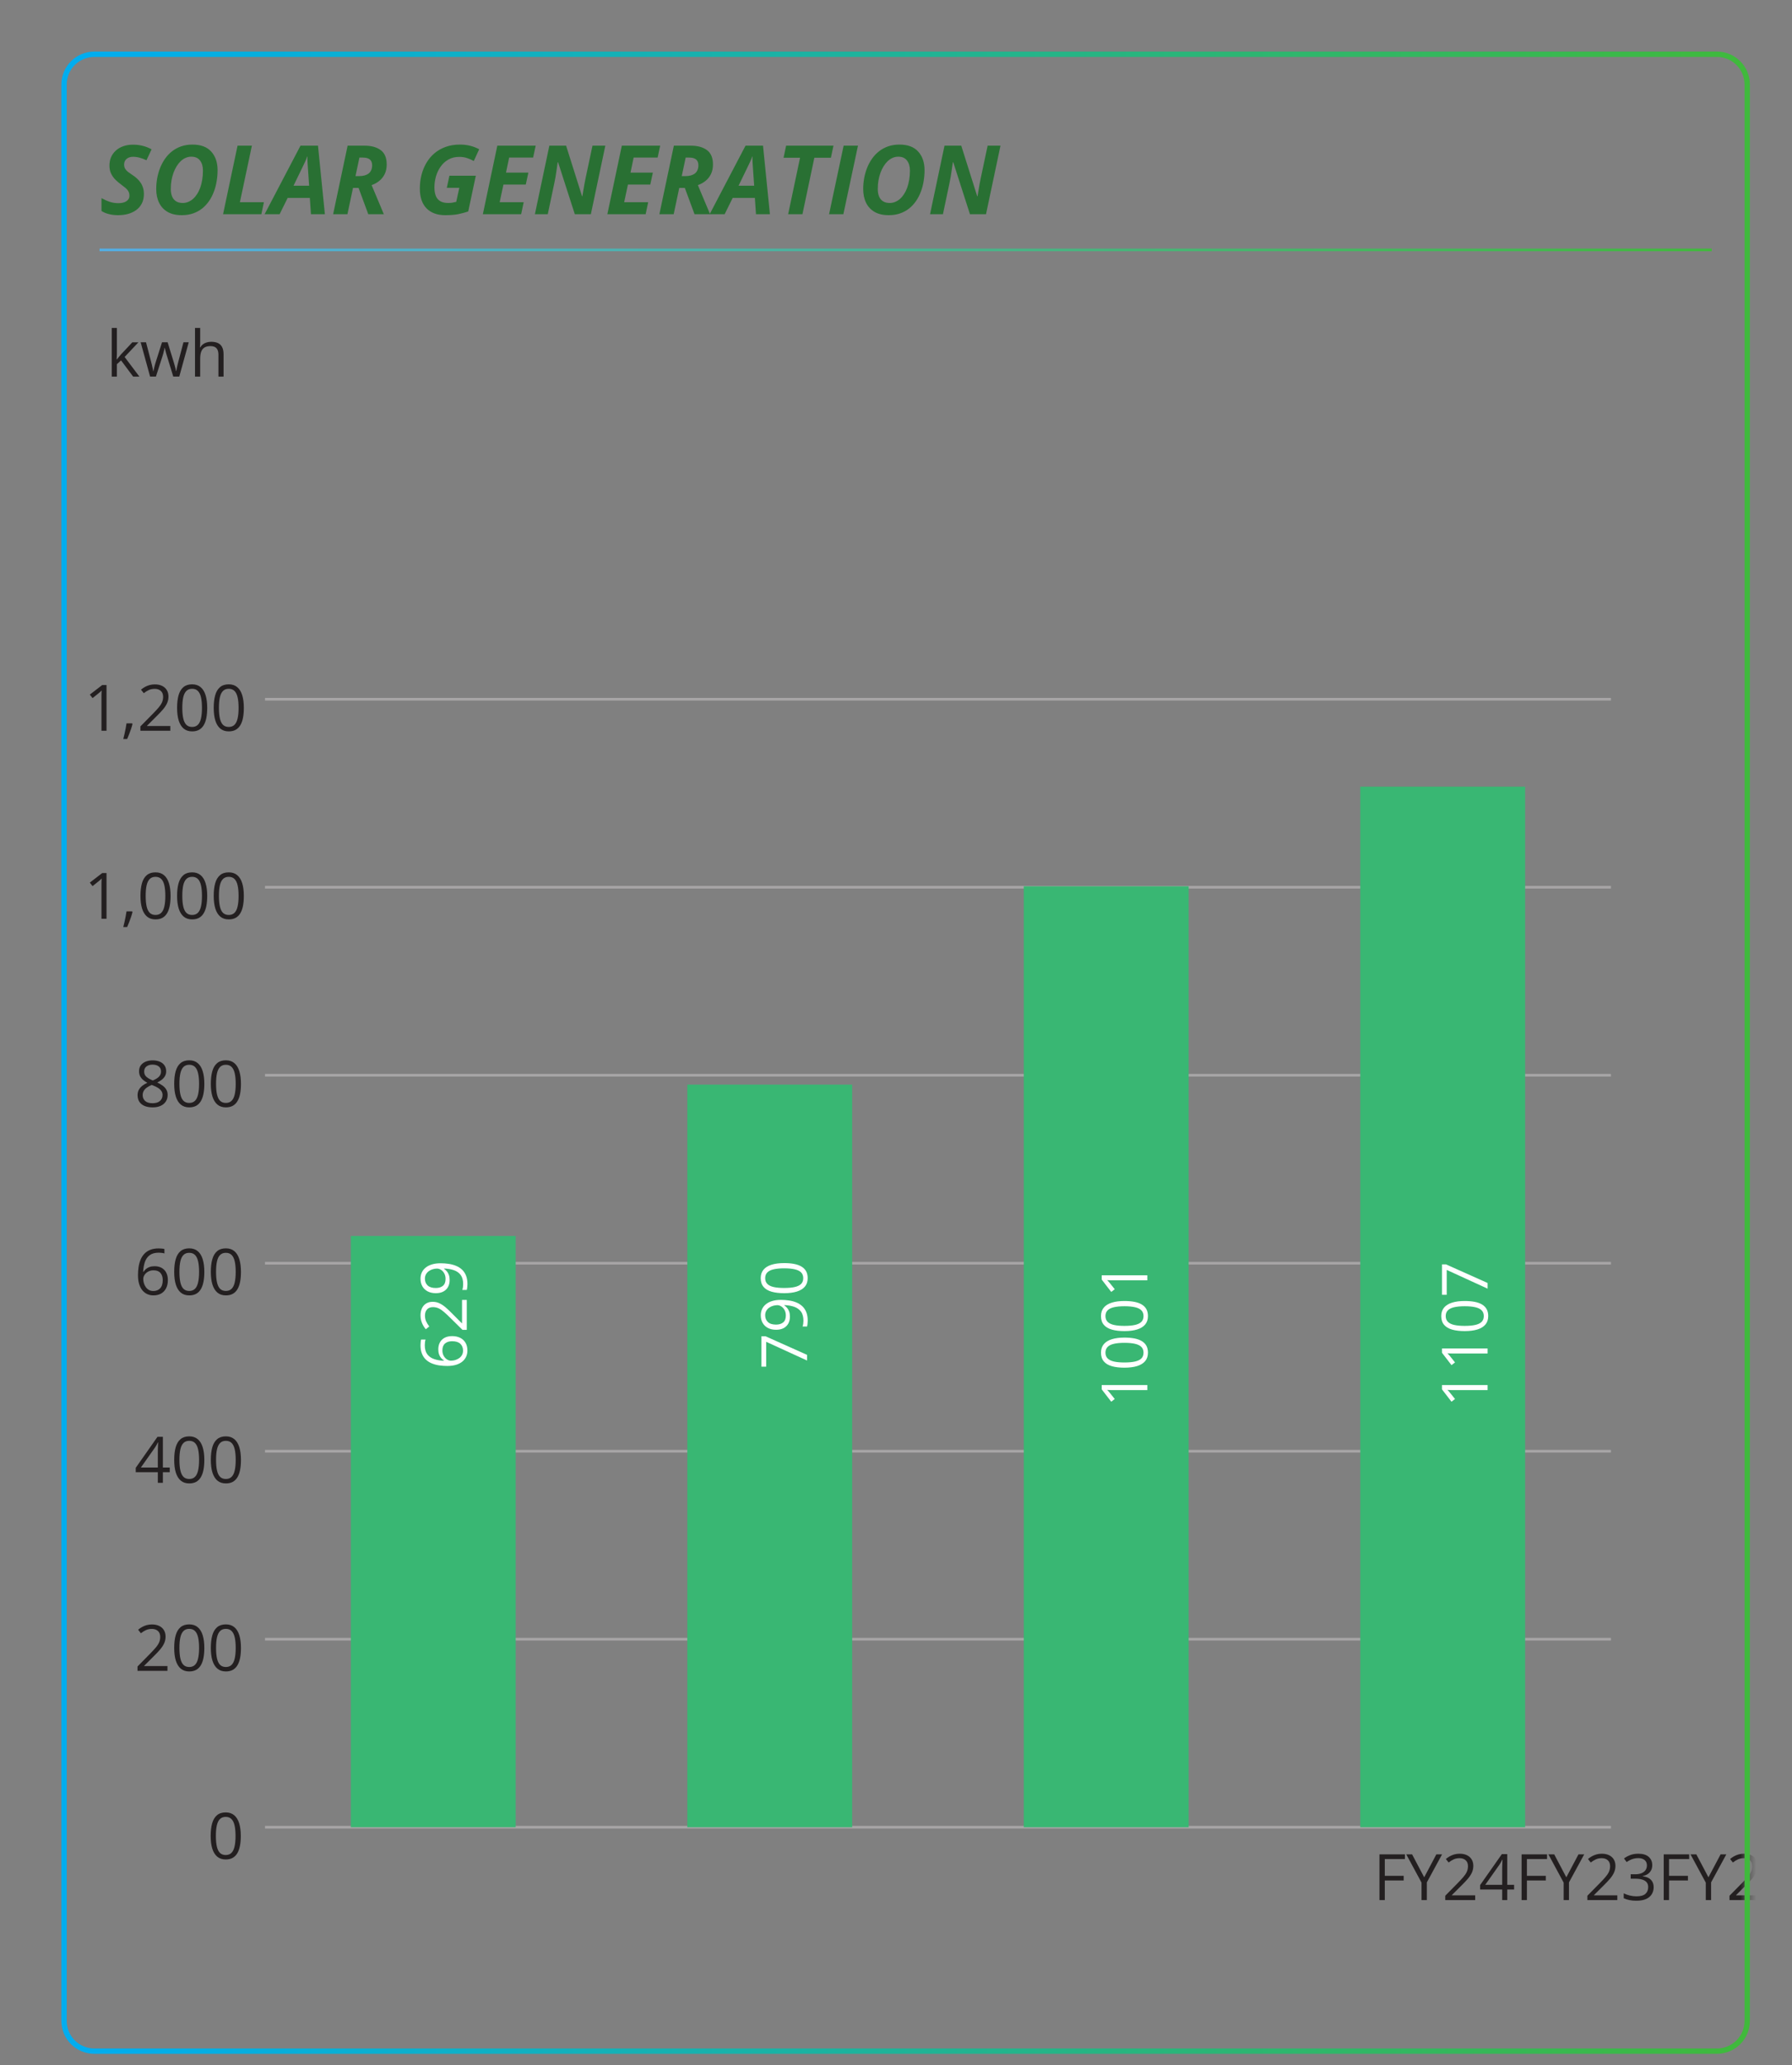 <svg width="224" height="258" viewBox="0 0 224 258" fill="none" xmlns="http://www.w3.org/2000/svg">
<rect x="0" y="0" width="224" height="258" fill="#808080" stroke="none"/>
<g clip-path="url(#clip0_7_789)">
<mask id="mask0_7_789" style="mask-type:luminance" maskUnits="userSpaceOnUse" x="8" y="6" width="211" height="251">
<path d="M11.785 6.779C9.699 6.779 8.007 8.471 8.007 10.558V252.448C8.007 254.535 9.699 256.227 11.785 256.227H214.62C216.708 256.227 218.4 254.535 218.4 252.448V10.558C218.4 8.471 216.708 6.779 214.62 6.779H11.785Z" fill="white"/>
</mask>
<g mask="url(#mask0_7_789)">
<path d="M14.77 26.88C14.34 26.88 13.946 26.833 13.586 26.739C13.231 26.645 12.93 26.517 12.684 26.352V24.747C13.039 24.946 13.387 25.102 13.727 25.216C14.071 25.325 14.422 25.38 14.782 25.38C14.981 25.38 15.164 25.362 15.332 25.327C15.504 25.288 15.653 25.23 15.778 25.151C15.903 25.073 16 24.976 16.071 24.858C16.141 24.741 16.176 24.605 16.176 24.448C16.176 24.226 16.131 24.04 16.041 23.892C15.955 23.739 15.834 23.599 15.678 23.47C15.526 23.341 15.348 23.202 15.145 23.054C14.907 22.882 14.674 22.686 14.448 22.468C14.225 22.249 14.041 21.995 13.897 21.706C13.752 21.413 13.68 21.071 13.68 20.681C13.68 20.298 13.748 19.948 13.885 19.632C14.026 19.315 14.225 19.04 14.483 18.806C14.741 18.571 15.049 18.392 15.409 18.267C15.772 18.138 16.176 18.073 16.622 18.073C17.063 18.073 17.471 18.122 17.846 18.22C18.225 18.314 18.592 18.458 18.948 18.653L18.309 20.019C18.004 19.874 17.713 19.767 17.436 19.696C17.163 19.622 16.891 19.585 16.622 19.585C16.461 19.585 16.313 19.608 16.176 19.655C16.043 19.698 15.926 19.763 15.825 19.849C15.727 19.931 15.651 20.03 15.596 20.148C15.541 20.265 15.514 20.398 15.514 20.546C15.514 20.749 15.555 20.923 15.637 21.067C15.723 21.212 15.844 21.347 16 21.472C16.16 21.593 16.352 21.727 16.575 21.876C16.891 22.083 17.153 22.306 17.36 22.544C17.571 22.778 17.727 23.034 17.828 23.311C17.934 23.589 17.987 23.895 17.987 24.231C17.987 24.681 17.903 25.071 17.735 25.403C17.567 25.735 17.334 26.011 17.038 26.23C16.744 26.448 16.403 26.612 16.012 26.722C15.625 26.827 15.211 26.88 14.77 26.88ZM22.709 26.88C22.014 26.88 21.43 26.745 20.957 26.476C20.489 26.206 20.133 25.827 19.891 25.339C19.649 24.847 19.528 24.273 19.528 23.616C19.528 23.171 19.567 22.726 19.645 22.28C19.727 21.835 19.848 21.405 20.008 20.991C20.172 20.577 20.377 20.192 20.623 19.837C20.873 19.481 21.166 19.171 21.502 18.905C21.838 18.64 22.219 18.433 22.645 18.284C23.071 18.136 23.543 18.061 24.063 18.061C25.102 18.061 25.883 18.355 26.407 18.94C26.934 19.523 27.198 20.298 27.198 21.267C27.198 21.731 27.159 22.192 27.08 22.649C27.006 23.106 26.889 23.544 26.729 23.962C26.573 24.38 26.372 24.767 26.125 25.122C25.883 25.474 25.596 25.782 25.264 26.048C24.932 26.31 24.553 26.515 24.127 26.663C23.705 26.808 23.233 26.88 22.709 26.88ZM22.838 25.356C23.073 25.356 23.297 25.314 23.512 25.227C23.727 25.142 23.928 25.019 24.116 24.858C24.303 24.694 24.473 24.495 24.625 24.261C24.782 24.023 24.914 23.755 25.024 23.458C25.133 23.157 25.217 22.827 25.276 22.468C25.338 22.108 25.369 21.724 25.369 21.314C25.369 20.786 25.247 20.364 25 20.048C24.758 19.731 24.397 19.573 23.916 19.573C23.67 19.573 23.434 19.622 23.207 19.72C22.985 19.817 22.778 19.956 22.586 20.136C22.399 20.315 22.229 20.528 22.076 20.774C21.924 21.02 21.793 21.294 21.684 21.595C21.575 21.895 21.491 22.216 21.432 22.556C21.377 22.895 21.35 23.249 21.35 23.616C21.35 23.995 21.409 24.315 21.526 24.577C21.643 24.835 21.813 25.03 22.035 25.163C22.258 25.292 22.526 25.356 22.838 25.356ZM27.883 26.763L29.694 18.196H31.487L29.987 25.263H32.987L32.67 26.763H27.883ZM33.075 26.763L37.563 18.196H39.748L40.61 26.763H38.87L38.729 24.724H35.957L34.95 26.763H33.075ZM36.69 23.2H38.641L38.489 20.991C38.473 20.757 38.457 20.52 38.442 20.282C38.426 20.044 38.422 19.8 38.43 19.55H38.401C38.327 19.765 38.241 19.98 38.143 20.194C38.045 20.409 37.936 20.638 37.815 20.88L36.69 23.2ZM41.641 26.763L43.452 18.196H45.555C46.414 18.196 47.092 18.382 47.588 18.753C48.088 19.12 48.338 19.718 48.338 20.546C48.338 20.999 48.256 21.395 48.092 21.735C47.928 22.075 47.703 22.36 47.418 22.591C47.137 22.821 46.815 22.999 46.452 23.124L47.981 26.763H46.035L44.823 23.476H44.125L43.428 26.763H41.641ZM44.436 21.999H44.893C45.147 21.999 45.373 21.972 45.573 21.917C45.776 21.858 45.948 21.774 46.088 21.665C46.229 21.552 46.334 21.411 46.405 21.243C46.479 21.071 46.516 20.872 46.516 20.645C46.516 20.325 46.422 20.085 46.235 19.925C46.047 19.765 45.756 19.685 45.362 19.685H44.928L44.436 21.999ZM55.651 26.88C54.655 26.88 53.877 26.597 53.319 26.03C52.76 25.46 52.481 24.632 52.481 23.546C52.481 22.964 52.549 22.401 52.686 21.858C52.823 21.315 53.026 20.815 53.295 20.358C53.565 19.898 53.901 19.495 54.303 19.151C54.709 18.808 55.178 18.54 55.709 18.349C56.241 18.157 56.836 18.061 57.496 18.061C57.938 18.061 58.352 18.108 58.739 18.202C59.125 18.296 59.512 18.442 59.899 18.642L59.225 20.112C58.94 19.956 58.651 19.831 58.358 19.737C58.069 19.644 57.754 19.597 57.414 19.597C56.887 19.597 56.428 19.71 56.038 19.936C55.651 20.159 55.328 20.456 55.071 20.827C54.813 21.194 54.62 21.602 54.491 22.052C54.366 22.501 54.303 22.952 54.303 23.405C54.303 23.827 54.362 24.185 54.479 24.477C54.596 24.767 54.782 24.985 55.035 25.134C55.293 25.282 55.625 25.356 56.032 25.356C56.231 25.356 56.405 25.343 56.553 25.315C56.702 25.288 56.86 25.255 57.028 25.216L57.414 23.464H55.85L56.178 21.952H59.477L58.528 26.417C58.137 26.55 57.723 26.661 57.285 26.751C56.848 26.837 56.303 26.88 55.651 26.88ZM60.356 26.763L62.166 18.196H66.959L66.643 19.685H63.643L63.25 21.565H66.045L65.723 23.054H62.928L62.459 25.263H65.459L65.143 26.763H60.356ZM66.86 26.763L68.67 18.196H70.762L72.754 24.507H72.801C72.829 24.339 72.864 24.122 72.907 23.856C72.95 23.587 72.996 23.31 73.047 23.024C73.102 22.735 73.153 22.477 73.2 22.251L74.061 18.196H75.666L73.856 26.763H71.852L69.766 20.282H69.707C69.704 20.329 69.688 20.442 69.66 20.622C69.637 20.802 69.606 21.019 69.567 21.273C69.532 21.523 69.493 21.778 69.45 22.04C69.407 22.298 69.364 22.528 69.321 22.731L68.471 26.763H66.86ZM75.918 26.763L77.729 18.196H82.522L82.205 19.685H79.205L78.813 21.565H81.608L81.285 23.054H78.491L78.022 25.263H81.022L80.705 26.763H75.918ZM82.422 26.763L84.233 18.196H86.336C87.196 18.196 87.873 18.382 88.37 18.753C88.87 19.12 89.12 19.718 89.12 20.546C89.12 20.999 89.037 21.395 88.873 21.735C88.709 22.075 88.485 22.36 88.2 22.591C87.918 22.821 87.596 22.999 87.233 23.124L88.762 26.763H86.817L85.604 23.476H84.907L84.209 26.763H82.422ZM85.217 21.999H85.674C85.928 21.999 86.155 21.972 86.354 21.917C86.557 21.858 86.729 21.774 86.87 21.665C87.01 21.552 87.116 21.411 87.186 21.243C87.26 21.071 87.297 20.872 87.297 20.645C87.297 20.325 87.204 20.085 87.016 19.925C86.829 19.765 86.537 19.685 86.143 19.685H85.709L85.217 21.999ZM88.704 26.763L93.192 18.196H95.377L96.239 26.763H94.498L94.358 24.724H91.586L90.579 26.763H88.704ZM92.319 23.2H94.27L94.118 20.991C94.102 20.757 94.086 20.52 94.071 20.282C94.055 20.044 94.051 19.8 94.059 19.55H94.03C93.955 19.765 93.87 19.98 93.772 20.194C93.674 20.409 93.565 20.638 93.444 20.88L92.319 23.2ZM98.518 26.763L100.006 19.708H97.944L98.266 18.196H104.184L103.862 19.708H101.793L100.305 26.763H98.518ZM103.633 26.763L105.455 18.196H107.248L105.42 26.763H103.633ZM111.08 26.88C110.385 26.88 109.801 26.745 109.328 26.476C108.86 26.206 108.504 25.827 108.262 25.339C108.02 24.847 107.899 24.273 107.899 23.616C107.899 23.171 107.938 22.726 108.016 22.28C108.098 21.835 108.219 21.405 108.379 20.991C108.543 20.577 108.748 20.192 108.994 19.837C109.244 19.481 109.537 19.171 109.873 18.905C110.209 18.64 110.59 18.433 111.016 18.284C111.442 18.136 111.914 18.061 112.434 18.061C113.473 18.061 114.254 18.355 114.778 18.94C115.305 19.523 115.569 20.298 115.569 21.267C115.569 21.731 115.53 22.192 115.452 22.649C115.377 23.106 115.26 23.544 115.1 23.962C114.944 24.38 114.743 24.767 114.496 25.122C114.254 25.474 113.967 25.782 113.635 26.048C113.303 26.31 112.924 26.515 112.498 26.663C112.077 26.808 111.604 26.88 111.08 26.88ZM111.209 25.356C111.444 25.356 111.668 25.314 111.883 25.227C112.098 25.142 112.299 25.019 112.487 24.858C112.674 24.694 112.844 24.495 112.996 24.261C113.153 24.023 113.286 23.755 113.395 23.458C113.504 23.157 113.588 22.827 113.647 22.468C113.709 22.108 113.741 21.724 113.741 21.314C113.741 20.786 113.618 20.364 113.371 20.048C113.129 19.731 112.768 19.573 112.287 19.573C112.041 19.573 111.805 19.622 111.578 19.72C111.356 19.817 111.149 19.956 110.957 20.136C110.77 20.315 110.6 20.528 110.448 20.774C110.295 21.02 110.164 21.294 110.055 21.595C109.946 21.895 109.862 22.216 109.803 22.556C109.748 22.895 109.721 23.249 109.721 23.616C109.721 23.995 109.78 24.315 109.897 24.577C110.014 24.835 110.184 25.03 110.407 25.163C110.629 25.292 110.897 25.356 111.209 25.356ZM116.254 26.763L118.065 18.196H120.157L122.149 24.507H122.196C122.223 24.339 122.258 24.122 122.301 23.856C122.344 23.587 122.391 23.31 122.442 23.024C122.496 22.735 122.547 22.477 122.594 22.251L123.455 18.196H125.061L123.25 26.763H121.246L119.161 20.282H119.102C119.098 20.329 119.082 20.442 119.055 20.622C119.032 20.802 119 21.019 118.961 21.273C118.926 21.523 118.887 21.778 118.844 22.04C118.801 22.298 118.758 22.528 118.715 22.731L117.866 26.763H116.254Z" fill="#297033"/>
<path d="M30.099 229.343C30.099 229.806 30.064 230.22 29.993 230.585C29.923 230.95 29.812 231.258 29.661 231.511C29.51 231.763 29.315 231.956 29.075 232.089C28.836 232.219 28.548 232.284 28.212 232.284C27.788 232.284 27.436 232.168 27.157 231.937C26.881 231.705 26.674 231.37 26.536 230.933C26.401 230.493 26.333 229.963 26.333 229.343C26.333 228.733 26.394 228.21 26.517 227.772C26.642 227.332 26.842 226.995 27.118 226.761C27.394 226.524 27.759 226.405 28.212 226.405C28.642 226.405 28.996 226.522 29.274 226.757C29.553 226.989 29.76 227.325 29.896 227.765C30.031 228.202 30.099 228.728 30.099 229.343ZM26.985 229.343C26.985 229.874 27.026 230.317 27.107 230.671C27.187 231.025 27.317 231.291 27.497 231.468C27.68 231.642 27.918 231.729 28.212 231.729C28.506 231.729 28.743 231.642 28.923 231.468C29.105 231.293 29.237 231.029 29.317 230.675C29.401 230.321 29.442 229.877 29.442 229.343C29.442 228.819 29.402 228.382 29.321 228.03C29.241 227.676 29.11 227.41 28.931 227.233C28.751 227.054 28.512 226.964 28.212 226.964C27.913 226.964 27.673 227.054 27.493 227.233C27.314 227.41 27.183 227.676 27.103 228.03C27.024 228.382 26.985 228.819 26.985 229.343Z" fill="#231F20"/>
<path d="M20.931 208.718H17.189V208.175L18.717 206.625C19 206.338 19.239 206.083 19.431 205.859C19.627 205.635 19.775 205.415 19.877 205.199C19.978 204.98 20.029 204.74 20.029 204.48C20.029 204.157 19.933 203.911 19.74 203.742C19.55 203.57 19.299 203.484 18.986 203.484C18.713 203.484 18.471 203.531 18.26 203.625C18.049 203.718 17.833 203.851 17.611 204.023L17.264 203.585C17.415 203.458 17.579 203.345 17.756 203.246C17.935 203.147 18.127 203.069 18.33 203.011C18.536 202.954 18.754 202.925 18.986 202.925C19.338 202.925 19.641 202.986 19.896 203.109C20.152 203.231 20.348 203.406 20.486 203.632C20.627 203.859 20.697 204.128 20.697 204.441C20.697 204.743 20.637 205.024 20.517 205.285C20.398 205.542 20.23 205.799 20.014 206.054C19.797 206.307 19.545 206.575 19.256 206.859L18.014 208.097V208.125H20.931V208.718ZM25.541 205.855C25.541 206.319 25.506 206.733 25.435 207.097C25.365 207.462 25.254 207.77 25.103 208.023C24.952 208.276 24.757 208.468 24.517 208.601C24.278 208.731 23.99 208.796 23.654 208.796C23.23 208.796 22.878 208.681 22.599 208.449C22.323 208.217 22.116 207.882 21.978 207.445C21.843 207.005 21.775 206.475 21.775 205.855C21.775 205.246 21.837 204.722 21.959 204.285C22.084 203.845 22.284 203.507 22.56 203.273C22.837 203.036 23.201 202.917 23.654 202.917C24.084 202.917 24.438 203.035 24.717 203.269C24.995 203.501 25.202 203.837 25.338 204.277C25.473 204.714 25.541 205.24 25.541 205.855ZM22.428 205.855C22.428 206.386 22.468 206.829 22.549 207.183C22.629 207.537 22.76 207.803 22.939 207.98C23.122 208.154 23.36 208.242 23.654 208.242C23.948 208.242 24.185 208.154 24.365 207.98C24.547 207.806 24.679 207.541 24.76 207.187C24.843 206.833 24.885 206.389 24.885 205.855C24.885 205.332 24.844 204.894 24.764 204.542C24.683 204.188 24.553 203.923 24.373 203.746C24.193 203.566 23.954 203.476 23.654 203.476C23.355 203.476 23.115 203.566 22.935 203.746C22.756 203.923 22.625 204.188 22.545 204.542C22.467 204.894 22.428 205.332 22.428 205.855ZM30.119 205.855C30.119 206.319 30.084 206.733 30.014 207.097C29.943 207.462 29.833 207.77 29.681 208.023C29.53 208.276 29.335 208.468 29.096 208.601C28.856 208.731 28.568 208.796 28.232 208.796C27.808 208.796 27.456 208.681 27.178 208.449C26.902 208.217 26.695 207.882 26.556 207.445C26.421 207.005 26.353 206.475 26.353 205.855C26.353 205.246 26.415 204.722 26.537 204.285C26.662 203.845 26.863 203.507 27.139 203.273C27.415 203.036 27.779 202.917 28.232 202.917C28.662 202.917 29.016 203.035 29.295 203.269C29.573 203.501 29.78 203.837 29.916 204.277C30.051 204.714 30.119 205.24 30.119 205.855ZM27.006 205.855C27.006 206.386 27.046 206.829 27.127 207.183C27.208 207.537 27.338 207.803 27.517 207.98C27.7 208.154 27.938 208.242 28.232 208.242C28.527 208.242 28.764 208.154 28.943 207.98C29.125 207.806 29.257 207.541 29.338 207.187C29.421 206.833 29.463 206.389 29.463 205.855C29.463 205.332 29.422 204.894 29.342 204.542C29.261 204.188 29.131 203.923 28.951 203.746C28.771 203.566 28.532 203.476 28.232 203.476C27.933 203.476 27.693 203.566 27.514 203.746C27.334 203.923 27.204 204.188 27.123 204.542C27.045 204.894 27.006 205.332 27.006 205.855Z" fill="#231F20"/>
<path d="M21.217 183.906H20.361V185.23H19.728V183.906H16.967V183.359L19.685 179.488H20.361V183.32H21.217V183.906ZM19.728 183.32V181.453C19.728 181.309 19.73 181.181 19.732 181.066C19.735 180.949 19.739 180.841 19.744 180.742C19.749 180.64 19.753 180.544 19.756 180.453C19.761 180.361 19.765 180.272 19.767 180.183H19.736C19.687 180.287 19.629 180.398 19.564 180.515C19.502 180.63 19.438 180.733 19.373 180.824L17.611 183.32H19.728ZM25.541 182.367C25.541 182.83 25.506 183.244 25.435 183.609C25.365 183.973 25.254 184.282 25.103 184.535C24.952 184.787 24.757 184.98 24.517 185.113C24.278 185.243 23.99 185.308 23.654 185.308C23.23 185.308 22.878 185.192 22.599 184.96C22.323 184.729 22.116 184.394 21.978 183.957C21.843 183.516 21.775 182.986 21.775 182.367C21.775 181.757 21.837 181.234 21.959 180.796C22.084 180.356 22.284 180.019 22.56 179.785C22.837 179.548 23.201 179.429 23.654 179.429C24.084 179.429 24.438 179.546 24.717 179.781C24.995 180.013 25.202 180.348 25.338 180.789C25.473 181.226 25.541 181.752 25.541 182.367ZM22.428 182.367C22.428 182.898 22.468 183.341 22.549 183.695C22.629 184.049 22.76 184.315 22.939 184.492C23.122 184.666 23.36 184.753 23.654 184.753C23.948 184.753 24.185 184.666 24.365 184.492C24.547 184.317 24.679 184.053 24.76 183.699C24.843 183.345 24.885 182.901 24.885 182.367C24.885 181.843 24.844 181.406 24.764 181.054C24.683 180.7 24.553 180.434 24.373 180.257C24.193 180.078 23.954 179.988 23.654 179.988C23.355 179.988 23.115 180.078 22.935 180.257C22.756 180.434 22.625 180.7 22.545 181.054C22.467 181.406 22.428 181.843 22.428 182.367ZM30.119 182.367C30.119 182.83 30.084 183.244 30.014 183.609C29.943 183.973 29.833 184.282 29.681 184.535C29.53 184.787 29.335 184.98 29.096 185.113C28.856 185.243 28.568 185.308 28.232 185.308C27.808 185.308 27.456 185.192 27.178 184.96C26.902 184.729 26.695 184.394 26.556 183.957C26.421 183.516 26.353 182.986 26.353 182.367C26.353 181.757 26.415 181.234 26.537 180.796C26.662 180.356 26.863 180.019 27.139 179.785C27.415 179.548 27.779 179.429 28.232 179.429C28.662 179.429 29.016 179.546 29.295 179.781C29.573 180.013 29.78 180.348 29.916 180.789C30.051 181.226 30.119 181.752 30.119 182.367ZM27.006 182.367C27.006 182.898 27.046 183.341 27.127 183.695C27.208 184.049 27.338 184.315 27.517 184.492C27.7 184.666 27.938 184.753 28.232 184.753C28.527 184.753 28.764 184.666 28.943 184.492C29.125 184.317 29.257 184.053 29.338 183.699C29.421 183.345 29.463 182.901 29.463 182.367C29.463 181.843 29.422 181.406 29.342 181.054C29.261 180.7 29.131 180.434 28.951 180.257C28.771 180.078 28.532 179.988 28.232 179.988C27.933 179.988 27.693 180.078 27.514 180.257C27.334 180.434 27.204 180.7 27.123 181.054C27.045 181.406 27.006 181.843 27.006 182.367Z" fill="#231F20"/>
<path d="M17.248 159.301C17.248 158.957 17.271 158.621 17.318 158.293C17.368 157.965 17.45 157.66 17.564 157.379C17.679 157.095 17.835 156.846 18.033 156.633C18.231 156.419 18.477 156.253 18.771 156.133C19.068 156.01 19.424 155.949 19.838 155.949C19.955 155.949 20.081 155.956 20.217 155.969C20.352 155.979 20.464 155.997 20.553 156.023V156.582C20.456 156.548 20.346 156.523 20.221 156.508C20.098 156.492 19.974 156.484 19.849 156.484C19.365 156.484 18.984 156.59 18.705 156.801C18.429 157.012 18.23 157.298 18.107 157.66C17.985 158.02 17.915 158.424 17.896 158.875H17.939C18.02 158.745 18.123 158.628 18.248 158.523C18.373 158.417 18.524 158.332 18.701 158.27C18.881 158.207 19.089 158.176 19.326 158.176C19.659 158.176 19.95 158.243 20.197 158.379C20.447 158.514 20.64 158.711 20.775 158.969C20.913 159.227 20.982 159.539 20.982 159.906C20.982 160.299 20.909 160.639 20.764 160.926C20.618 161.212 20.409 161.434 20.139 161.59C19.87 161.743 19.55 161.82 19.178 161.82C18.899 161.82 18.642 161.767 18.408 161.66C18.174 161.553 17.969 161.395 17.795 161.184C17.623 160.973 17.489 160.711 17.392 160.398C17.296 160.083 17.248 159.717 17.248 159.301ZM19.17 161.273C19.524 161.273 19.808 161.16 20.021 160.934C20.235 160.707 20.342 160.365 20.342 159.906C20.342 159.531 20.247 159.234 20.056 159.016C19.866 158.797 19.58 158.688 19.197 158.688C18.937 158.688 18.71 158.742 18.517 158.852C18.325 158.958 18.175 159.094 18.068 159.258C17.962 159.422 17.908 159.589 17.908 159.758C17.908 159.93 17.933 160.104 17.982 160.281C18.034 160.458 18.113 160.622 18.217 160.773C18.321 160.924 18.452 161.046 18.611 161.137C18.77 161.228 18.956 161.273 19.17 161.273ZM25.541 158.879C25.541 159.342 25.506 159.757 25.435 160.121C25.365 160.486 25.254 160.794 25.103 161.047C24.952 161.299 24.757 161.492 24.517 161.625C24.278 161.755 23.99 161.82 23.654 161.82C23.23 161.82 22.878 161.704 22.599 161.473C22.323 161.241 22.116 160.906 21.978 160.469C21.843 160.029 21.775 159.499 21.775 158.879C21.775 158.27 21.837 157.746 21.959 157.309C22.084 156.868 22.284 156.531 22.56 156.297C22.837 156.06 23.201 155.941 23.654 155.941C24.084 155.941 24.438 156.059 24.717 156.293C24.995 156.525 25.202 156.861 25.338 157.301C25.473 157.738 25.541 158.264 25.541 158.879ZM22.428 158.879C22.428 159.41 22.468 159.853 22.549 160.207C22.629 160.561 22.76 160.827 22.939 161.004C23.122 161.178 23.36 161.266 23.654 161.266C23.948 161.266 24.185 161.178 24.365 161.004C24.547 160.829 24.679 160.565 24.76 160.211C24.843 159.857 24.885 159.413 24.885 158.879C24.885 158.355 24.844 157.918 24.764 157.566C24.683 157.212 24.553 156.947 24.373 156.77C24.193 156.59 23.954 156.5 23.654 156.5C23.355 156.5 23.115 156.59 22.935 156.77C22.756 156.947 22.625 157.212 22.545 157.566C22.467 157.918 22.428 158.355 22.428 158.879ZM30.119 158.879C30.119 159.342 30.084 159.757 30.014 160.121C29.943 160.486 29.833 160.794 29.681 161.047C29.53 161.299 29.335 161.492 29.096 161.625C28.856 161.755 28.568 161.82 28.232 161.82C27.808 161.82 27.456 161.704 27.178 161.473C26.902 161.241 26.695 160.906 26.556 160.469C26.421 160.029 26.353 159.499 26.353 158.879C26.353 158.27 26.415 157.746 26.537 157.309C26.662 156.868 26.863 156.531 27.139 156.297C27.415 156.06 27.779 155.941 28.232 155.941C28.662 155.941 29.016 156.059 29.295 156.293C29.573 156.525 29.78 156.861 29.916 157.301C30.051 157.738 30.119 158.264 30.119 158.879ZM27.006 158.879C27.006 159.41 27.046 159.853 27.127 160.207C27.208 160.561 27.338 160.827 27.517 161.004C27.7 161.178 27.938 161.266 28.232 161.266C28.527 161.266 28.764 161.178 28.943 161.004C29.125 160.829 29.257 160.565 29.338 160.211C29.421 159.857 29.463 159.413 29.463 158.879C29.463 158.355 29.422 157.918 29.342 157.566C29.261 157.212 29.131 156.947 28.951 156.77C28.771 156.59 28.532 156.5 28.232 156.5C27.933 156.5 27.693 156.59 27.514 156.77C27.334 156.947 27.204 157.212 27.123 157.566C27.045 157.918 27.006 158.355 27.006 158.879Z" fill="#231F20"/>
<path d="M19.076 132.461C19.407 132.461 19.7 132.513 19.955 132.617C20.21 132.721 20.409 132.875 20.553 133.078C20.698 133.279 20.771 133.526 20.771 133.82C20.771 134.052 20.721 134.255 20.619 134.43C20.52 134.602 20.386 134.753 20.217 134.883C20.047 135.01 19.86 135.125 19.654 135.227C19.899 135.339 20.119 135.465 20.314 135.605C20.512 135.746 20.669 135.911 20.783 136.102C20.898 136.292 20.955 136.517 20.955 136.777C20.955 137.098 20.877 137.375 20.721 137.609C20.567 137.841 20.351 138.02 20.072 138.145C19.794 138.27 19.467 138.332 19.092 138.332C18.688 138.332 18.344 138.272 18.06 138.152C17.779 138.03 17.564 137.855 17.416 137.629C17.27 137.4 17.197 137.125 17.197 136.805C17.197 136.542 17.253 136.314 17.365 136.121C17.477 135.926 17.625 135.758 17.81 135.617C17.995 135.477 18.197 135.358 18.416 135.262C18.226 135.158 18.051 135.039 17.892 134.906C17.736 134.773 17.611 134.618 17.517 134.441C17.426 134.262 17.381 134.053 17.381 133.816C17.381 133.527 17.454 133.283 17.599 133.082C17.748 132.879 17.95 132.725 18.205 132.621C18.463 132.514 18.753 132.461 19.076 132.461ZM17.834 136.809C17.834 137.1 17.937 137.341 18.142 137.531C18.348 137.719 18.659 137.813 19.076 137.813C19.472 137.813 19.778 137.719 19.994 137.531C20.21 137.341 20.318 137.092 20.318 136.785C20.318 136.595 20.269 136.428 20.17 136.285C20.071 136.139 19.93 136.009 19.748 135.895C19.566 135.78 19.351 135.676 19.103 135.582L18.963 135.531C18.723 135.63 18.519 135.741 18.349 135.863C18.183 135.983 18.055 136.12 17.967 136.273C17.878 136.427 17.834 136.605 17.834 136.809ZM19.068 132.992C18.761 132.992 18.51 133.066 18.314 133.215C18.119 133.361 18.021 133.572 18.021 133.848C18.021 134.046 18.068 134.214 18.162 134.352C18.258 134.487 18.389 134.604 18.553 134.703C18.717 134.799 18.9 134.889 19.103 134.973C19.301 134.889 19.477 134.798 19.631 134.699C19.784 134.598 19.905 134.478 19.994 134.34C20.083 134.202 20.127 134.036 20.127 133.844C20.127 133.568 20.029 133.357 19.834 133.211C19.641 133.065 19.386 132.992 19.068 132.992ZM25.541 135.391C25.541 135.854 25.506 136.268 25.435 136.633C25.365 136.997 25.254 137.306 25.103 137.559C24.952 137.811 24.757 138.004 24.517 138.137C24.278 138.267 23.99 138.332 23.654 138.332C23.23 138.332 22.878 138.216 22.599 137.984C22.323 137.753 22.116 137.418 21.978 136.98C21.843 136.54 21.775 136.01 21.775 135.391C21.775 134.781 21.837 134.258 21.959 133.82C22.084 133.38 22.284 133.043 22.56 132.809C22.837 132.572 23.201 132.453 23.654 132.453C24.084 132.453 24.438 132.57 24.717 132.805C24.995 133.036 25.202 133.372 25.338 133.813C25.473 134.25 25.541 134.776 25.541 135.391ZM22.428 135.391C22.428 135.922 22.468 136.365 22.549 136.719C22.629 137.073 22.76 137.339 22.939 137.516C23.122 137.69 23.36 137.777 23.654 137.777C23.948 137.777 24.185 137.69 24.365 137.516C24.547 137.341 24.679 137.077 24.76 136.723C24.843 136.368 24.885 135.924 24.885 135.391C24.885 134.867 24.844 134.43 24.764 134.078C24.683 133.724 24.553 133.458 24.373 133.281C24.193 133.102 23.954 133.012 23.654 133.012C23.355 133.012 23.115 133.102 22.935 133.281C22.756 133.458 22.625 133.724 22.545 134.078C22.467 134.43 22.428 134.867 22.428 135.391ZM30.119 135.391C30.119 135.854 30.084 136.268 30.014 136.633C29.943 136.997 29.833 137.306 29.681 137.559C29.53 137.811 29.335 138.004 29.096 138.137C28.856 138.267 28.568 138.332 28.232 138.332C27.808 138.332 27.456 138.216 27.178 137.984C26.902 137.753 26.695 137.418 26.556 136.98C26.421 136.54 26.353 136.01 26.353 135.391C26.353 134.781 26.415 134.258 26.537 133.82C26.662 133.38 26.863 133.043 27.139 132.809C27.415 132.572 27.779 132.453 28.232 132.453C28.662 132.453 29.016 132.57 29.295 132.805C29.573 133.036 29.78 133.372 29.916 133.813C30.051 134.25 30.119 134.776 30.119 135.391ZM27.006 135.391C27.006 135.922 27.046 136.365 27.127 136.719C27.208 137.073 27.338 137.339 27.517 137.516C27.7 137.69 27.938 137.777 28.232 137.777C28.527 137.777 28.764 137.69 28.943 137.516C29.125 137.341 29.257 137.077 29.338 136.723C29.421 136.368 29.463 135.924 29.463 135.391C29.463 134.867 29.422 134.43 29.342 134.078C29.261 133.724 29.131 133.458 28.951 133.281C28.771 133.102 28.532 133.012 28.232 133.012C27.933 133.012 27.693 133.102 27.514 133.281C27.334 133.458 27.204 133.724 27.123 134.078C27.045 134.43 27.006 134.867 27.006 135.391Z" fill="#231F20"/>
<path d="M13.315 114.774H12.683V110.727C12.683 110.573 12.683 110.442 12.683 110.333C12.685 110.221 12.688 110.119 12.69 110.028C12.696 109.934 12.702 109.839 12.71 109.743C12.629 109.826 12.554 109.898 12.483 109.958C12.413 110.015 12.326 110.086 12.222 110.172L11.569 110.696L11.229 110.254L12.776 109.063H13.315V114.774ZM16.511 113.844L16.561 113.934C16.515 114.124 16.455 114.327 16.382 114.543C16.311 114.76 16.233 114.976 16.147 115.192C16.064 115.411 15.979 115.615 15.893 115.805H15.409C15.464 115.597 15.517 115.377 15.569 115.145C15.621 114.916 15.668 114.689 15.71 114.465C15.754 114.239 15.789 114.032 15.815 113.844H16.511ZM21.323 111.911C21.323 112.374 21.288 112.788 21.218 113.153C21.147 113.517 21.037 113.826 20.886 114.079C20.735 114.331 20.539 114.524 20.3 114.657C20.06 114.787 19.772 114.852 19.436 114.852C19.012 114.852 18.66 114.736 18.382 114.504C18.106 114.273 17.899 113.938 17.761 113.5C17.625 113.06 17.558 112.53 17.558 111.911C17.558 111.301 17.619 110.778 17.741 110.34C17.866 109.9 18.067 109.563 18.343 109.329C18.619 109.092 18.983 108.973 19.436 108.973C19.866 108.973 20.22 109.09 20.499 109.325C20.778 109.556 20.985 109.892 21.12 110.333C21.256 110.77 21.323 111.296 21.323 111.911ZM18.21 111.911C18.21 112.442 18.25 112.885 18.331 113.239C18.412 113.593 18.542 113.859 18.722 114.036C18.904 114.21 19.142 114.297 19.436 114.297C19.731 114.297 19.968 114.21 20.147 114.036C20.33 113.861 20.461 113.597 20.542 113.243C20.625 112.889 20.667 112.444 20.667 111.911C20.667 111.387 20.627 110.95 20.546 110.598C20.465 110.244 20.335 109.978 20.155 109.801C19.976 109.622 19.736 109.532 19.436 109.532C19.137 109.532 18.897 109.622 18.718 109.801C18.538 109.978 18.408 110.244 18.327 110.598C18.249 110.95 18.21 111.387 18.21 111.911ZM25.901 111.911C25.901 112.374 25.866 112.788 25.796 113.153C25.726 113.517 25.615 113.826 25.464 114.079C25.313 114.331 25.117 114.524 24.878 114.657C24.638 114.787 24.351 114.852 24.015 114.852C23.59 114.852 23.238 114.736 22.96 114.504C22.684 114.273 22.477 113.938 22.339 113.5C22.203 113.06 22.136 112.53 22.136 111.911C22.136 111.301 22.197 110.778 22.319 110.34C22.444 109.9 22.645 109.563 22.921 109.329C23.197 109.092 23.561 108.973 24.015 108.973C24.444 108.973 24.798 109.09 25.077 109.325C25.356 109.556 25.563 109.892 25.698 110.333C25.834 110.77 25.901 111.296 25.901 111.911ZM22.788 111.911C22.788 112.442 22.828 112.885 22.909 113.239C22.99 113.593 23.12 113.859 23.3 114.036C23.482 114.21 23.72 114.297 24.015 114.297C24.309 114.297 24.546 114.21 24.726 114.036C24.908 113.861 25.039 113.597 25.12 113.243C25.203 112.889 25.245 112.444 25.245 111.911C25.245 111.387 25.205 110.95 25.124 110.598C25.043 110.244 24.913 109.978 24.733 109.801C24.554 109.622 24.314 109.532 24.015 109.532C23.715 109.532 23.476 109.622 23.296 109.801C23.116 109.978 22.986 110.244 22.905 110.598C22.827 110.95 22.788 111.387 22.788 111.911ZM30.479 111.911C30.479 112.374 30.444 112.788 30.374 113.153C30.304 113.517 30.193 113.826 30.042 114.079C29.891 114.331 29.696 114.524 29.456 114.657C29.216 114.787 28.929 114.852 28.593 114.852C28.168 114.852 27.817 114.736 27.538 114.504C27.262 114.273 27.055 113.938 26.917 113.5C26.782 113.06 26.714 112.53 26.714 111.911C26.714 111.301 26.775 110.778 26.897 110.34C27.022 109.9 27.223 109.563 27.499 109.329C27.775 109.092 28.14 108.973 28.593 108.973C29.022 108.973 29.377 109.09 29.655 109.325C29.934 109.556 30.141 109.892 30.276 110.333C30.412 110.77 30.479 111.296 30.479 111.911ZM27.366 111.911C27.366 112.442 27.407 112.885 27.487 113.239C27.568 113.593 27.698 113.859 27.878 114.036C28.06 114.21 28.298 114.297 28.593 114.297C28.887 114.297 29.124 114.21 29.304 114.036C29.486 113.861 29.617 113.597 29.698 113.243C29.782 112.889 29.823 112.444 29.823 111.911C29.823 111.387 29.783 110.95 29.702 110.598C29.621 110.244 29.491 109.978 29.311 109.801C29.132 109.622 28.892 109.532 28.593 109.532C28.293 109.532 28.054 109.622 27.874 109.801C27.694 109.978 27.564 110.244 27.483 110.598C27.405 110.95 27.366 111.387 27.366 111.911Z" fill="#231F20"/>
<path d="M13.315 91.286H12.683V87.239C12.683 87.086 12.683 86.954 12.683 86.845C12.685 86.733 12.688 86.631 12.69 86.54C12.696 86.446 12.702 86.351 12.71 86.255C12.629 86.338 12.554 86.41 12.483 86.47C12.413 86.527 12.326 86.599 12.222 86.685L11.569 87.208L11.229 86.767L12.776 85.575H13.315V91.286ZM16.511 90.356L16.561 90.446C16.515 90.636 16.455 90.84 16.382 91.056C16.311 91.272 16.233 91.488 16.147 91.704C16.064 91.923 15.979 92.127 15.893 92.317H15.409C15.464 92.109 15.517 91.889 15.569 91.657C15.621 91.428 15.668 91.201 15.71 90.978C15.754 90.751 15.789 90.544 15.815 90.356H16.511ZM21.292 91.286H17.55V90.743L19.077 89.192C19.361 88.906 19.599 88.651 19.792 88.427C19.987 88.203 20.136 87.983 20.237 87.767C20.339 87.548 20.39 87.308 20.39 87.048C20.39 86.725 20.293 86.479 20.101 86.31C19.91 86.138 19.659 86.052 19.347 86.052C19.073 86.052 18.831 86.099 18.62 86.192C18.409 86.286 18.193 86.419 17.972 86.591L17.624 86.153C17.775 86.026 17.939 85.912 18.116 85.814C18.296 85.715 18.487 85.636 18.69 85.579C18.896 85.522 19.115 85.493 19.347 85.493C19.698 85.493 20.002 85.554 20.257 85.677C20.512 85.799 20.709 85.974 20.847 86.2C20.987 86.427 21.058 86.696 21.058 87.009C21.058 87.311 20.998 87.592 20.878 87.853C20.758 88.11 20.59 88.367 20.374 88.622C20.158 88.875 19.905 89.143 19.616 89.427L18.374 90.665V90.692H21.292V91.286ZM25.901 88.423C25.901 88.886 25.866 89.3 25.796 89.665C25.726 90.03 25.615 90.338 25.464 90.591C25.313 90.843 25.117 91.036 24.878 91.169C24.638 91.299 24.351 91.364 24.015 91.364C23.59 91.364 23.238 91.248 22.96 91.017C22.684 90.785 22.477 90.45 22.339 90.013C22.203 89.573 22.136 89.043 22.136 88.423C22.136 87.814 22.197 87.29 22.319 86.853C22.444 86.412 22.645 86.075 22.921 85.841C23.197 85.604 23.561 85.485 24.015 85.485C24.444 85.485 24.798 85.603 25.077 85.837C25.356 86.069 25.563 86.405 25.698 86.845C25.834 87.282 25.901 87.808 25.901 88.423ZM22.788 88.423C22.788 88.954 22.828 89.397 22.909 89.751C22.99 90.105 23.12 90.371 23.3 90.548C23.482 90.722 23.72 90.81 24.015 90.81C24.309 90.81 24.546 90.722 24.726 90.548C24.908 90.373 25.039 90.109 25.12 89.755C25.203 89.401 25.245 88.957 25.245 88.423C25.245 87.899 25.205 87.462 25.124 87.11C25.043 86.756 24.913 86.491 24.733 86.314C24.554 86.134 24.314 86.044 24.015 86.044C23.715 86.044 23.476 86.134 23.296 86.314C23.116 86.491 22.986 86.756 22.905 87.11C22.827 87.462 22.788 87.899 22.788 88.423ZM30.479 88.423C30.479 88.886 30.444 89.3 30.374 89.665C30.304 90.03 30.193 90.338 30.042 90.591C29.891 90.843 29.696 91.036 29.456 91.169C29.216 91.299 28.929 91.364 28.593 91.364C28.168 91.364 27.817 91.248 27.538 91.017C27.262 90.785 27.055 90.45 26.917 90.013C26.782 89.573 26.714 89.043 26.714 88.423C26.714 87.814 26.775 87.29 26.897 86.853C27.022 86.412 27.223 86.075 27.499 85.841C27.775 85.604 28.14 85.485 28.593 85.485C29.022 85.485 29.377 85.603 29.655 85.837C29.934 86.069 30.141 86.405 30.276 86.845C30.412 87.282 30.479 87.808 30.479 88.423ZM27.366 88.423C27.366 88.954 27.407 89.397 27.487 89.751C27.568 90.105 27.698 90.371 27.878 90.548C28.06 90.722 28.298 90.81 28.593 90.81C28.887 90.81 29.124 90.722 29.304 90.548C29.486 90.373 29.617 90.109 29.698 89.755C29.782 89.401 29.823 88.957 29.823 88.423C29.823 87.899 29.783 87.462 29.702 87.11C29.621 86.756 29.491 86.491 29.311 86.314C29.132 86.134 28.892 86.044 28.593 86.044C28.293 86.044 28.054 86.134 27.874 86.314C27.694 86.491 27.564 86.756 27.483 87.11C27.405 87.462 27.366 87.899 27.366 88.423Z" fill="#231F20"/>
<path d="M33.126 228.255H201.369" stroke="#A7A5A6" stroke-width="0.333" stroke-miterlimit="10"/>
<path d="M33.126 204.771H201.369" stroke="#A7A5A6" stroke-width="0.333" stroke-miterlimit="10"/>
<path d="M33.126 181.287H201.369" stroke="#A7A5A6" stroke-width="0.333" stroke-miterlimit="10"/>
<path d="M33.126 157.803H201.369" stroke="#A7A5A6" stroke-width="0.333" stroke-miterlimit="10"/>
<path d="M33.126 134.318H201.369" stroke="#A7A5A6" stroke-width="0.333" stroke-miterlimit="10"/>
<path d="M33.126 110.834H201.369" stroke="#A7A5A6" stroke-width="0.333" stroke-miterlimit="10"/>
<path d="M33.126 87.35H201.369" stroke="#A7A5A6" stroke-width="0.333" stroke-miterlimit="10"/>
<path fill-rule="evenodd" clip-rule="evenodd" d="M43.852 154.396H64.461V228.253H43.852V154.396Z" fill="#39B773"/>
<path fill-rule="evenodd" clip-rule="evenodd" d="M85.912 135.492H106.521V228.255H85.912V135.492Z" fill="#39B773"/>
<path fill-rule="evenodd" clip-rule="evenodd" d="M127.973 110.716H148.583V228.255H127.973V110.716Z" fill="#39B773"/>
<path fill-rule="evenodd" clip-rule="evenodd" d="M170.033 98.269H190.643V228.253H170.033V98.269Z" fill="#39B773"/>
<path d="M173.098 237.358H172.434V231.647H175.614V232.233H173.098V234.327H175.461V234.909H173.098V237.358ZM178.024 234.511L179.543 231.647H180.258L178.356 235.144V237.358H177.692V235.175L175.786 231.647H176.512L178.024 234.511ZM184.399 237.358H180.657V236.815L182.184 235.265C182.468 234.978 182.706 234.723 182.899 234.499C183.094 234.275 183.243 234.055 183.344 233.839C183.446 233.62 183.497 233.381 183.497 233.12C183.497 232.797 183.4 232.551 183.208 232.382C183.017 232.21 182.766 232.124 182.454 232.124C182.18 232.124 181.938 232.171 181.727 232.265C181.516 232.358 181.3 232.491 181.079 232.663L180.731 232.226C180.882 232.098 181.046 231.985 181.223 231.886C181.403 231.787 181.594 231.709 181.797 231.651C182.003 231.594 182.222 231.565 182.454 231.565C182.805 231.565 183.109 231.627 183.364 231.749C183.619 231.871 183.816 232.046 183.954 232.272C184.094 232.499 184.165 232.769 184.165 233.081C184.165 233.383 184.105 233.664 183.985 233.925C183.865 234.183 183.697 234.439 183.481 234.694C183.265 234.947 183.012 235.215 182.723 235.499L181.481 236.737V236.765H184.399V237.358ZM189.262 236.034H188.407V237.358H187.774V236.034H185.012V235.487L187.731 231.616H188.407V235.448H189.262V236.034ZM187.774 235.448V233.581C187.774 233.438 187.775 233.309 187.778 233.194C187.78 233.077 187.784 232.969 187.79 232.87C187.795 232.769 187.799 232.672 187.801 232.581C187.806 232.49 187.81 232.4 187.813 232.312H187.782C187.732 232.416 187.675 232.526 187.61 232.644C187.547 232.758 187.484 232.861 187.418 232.952L185.657 235.448H187.774ZM190.864 237.358H190.2V231.647H193.379V232.233H190.864V234.327H193.227V234.909H190.864V237.358ZM195.79 234.511L197.309 231.647H198.024L196.122 235.144V237.358H195.458V235.175L193.551 231.647H194.278L195.79 234.511ZM202.165 237.358H198.422V236.815L199.95 235.265C200.234 234.978 200.472 234.723 200.665 234.499C200.86 234.275 201.008 234.055 201.11 233.839C201.211 233.62 201.262 233.381 201.262 233.12C201.262 232.797 201.166 232.551 200.973 232.382C200.783 232.21 200.532 232.124 200.219 232.124C199.946 232.124 199.704 232.171 199.493 232.265C199.282 232.358 199.066 232.491 198.844 232.663L198.497 232.226C198.648 232.098 198.812 231.985 198.989 231.886C199.168 231.787 199.36 231.709 199.563 231.651C199.769 231.594 199.987 231.565 200.219 231.565C200.571 231.565 200.874 231.627 201.129 231.749C201.385 231.871 201.581 232.046 201.719 232.272C201.86 232.499 201.93 232.769 201.93 233.081C201.93 233.383 201.87 233.664 201.75 233.925C201.631 234.183 201.463 234.439 201.247 234.694C201.03 234.947 200.778 235.215 200.489 235.499L199.247 236.737V236.765H202.165V237.358ZM206.532 232.979C206.532 233.235 206.482 233.456 206.383 233.644C206.284 233.831 206.146 233.985 205.969 234.104C205.792 234.222 205.584 234.304 205.344 234.351V234.382C205.797 234.439 206.137 234.585 206.364 234.819C206.593 235.054 206.708 235.361 206.708 235.741C206.708 236.072 206.629 236.365 206.473 236.62C206.319 236.875 206.083 237.076 205.762 237.222C205.444 237.365 205.037 237.437 204.54 237.437C204.237 237.437 203.958 237.412 203.7 237.362C203.444 237.315 203.2 237.236 202.965 237.124V236.515C203.202 236.632 203.46 236.724 203.739 236.792C204.017 236.857 204.287 236.89 204.547 236.89C205.068 236.89 205.444 236.787 205.676 236.581C205.908 236.373 206.024 236.089 206.024 235.729C206.024 235.482 205.959 235.283 205.829 235.132C205.701 234.978 205.516 234.866 205.274 234.796C205.034 234.723 204.745 234.687 204.407 234.687H203.836V234.132H204.411C204.721 234.132 204.984 234.086 205.2 233.995C205.416 233.904 205.58 233.776 205.692 233.612C205.806 233.446 205.864 233.249 205.864 233.022C205.864 232.733 205.767 232.511 205.575 232.354C205.382 232.196 205.12 232.116 204.79 232.116C204.586 232.116 204.402 232.137 204.235 232.179C204.068 232.22 203.912 232.278 203.766 232.351C203.62 232.424 203.474 232.508 203.329 232.604L203 232.159C203.209 231.998 203.463 231.858 203.762 231.741C204.062 231.624 204.402 231.565 204.782 231.565C205.365 231.565 205.803 231.698 206.094 231.964C206.386 232.229 206.532 232.568 206.532 232.979ZM208.629 237.358H207.965V231.647H211.145V232.233H208.629V234.327H210.993V234.909H208.629V237.358ZM213.555 234.511L215.075 231.647H215.79L213.887 235.144V237.358H213.223V235.175L211.317 231.647H212.043L213.555 234.511ZM219.93 237.358H216.188V236.815L217.715 235.265C217.999 234.978 218.237 234.723 218.43 234.499C218.625 234.275 218.774 234.055 218.875 233.839C218.977 233.62 219.028 233.381 219.028 233.12C219.028 232.797 218.931 232.551 218.739 232.382C218.549 232.21 218.297 232.124 217.985 232.124C217.711 232.124 217.469 232.171 217.258 232.265C217.047 232.358 216.831 232.491 216.61 232.663L216.262 232.226C216.413 232.098 216.577 231.985 216.754 231.886C216.934 231.787 217.125 231.709 217.329 231.651C217.534 231.594 217.753 231.565 217.985 231.565C218.336 231.565 218.64 231.627 218.895 231.749C219.15 231.871 219.347 232.046 219.485 232.272C219.625 232.499 219.696 232.769 219.696 233.081C219.696 233.383 219.636 233.664 219.516 233.925C219.396 234.183 219.228 234.439 219.012 234.694C218.796 234.947 218.543 235.215 218.254 235.499L217.012 236.737V236.765H219.93V237.358ZM224.508 237.358H220.766V236.815L222.293 235.265C222.577 234.978 222.816 234.723 223.008 234.499C223.204 234.275 223.352 234.055 223.454 233.839C223.555 233.62 223.606 233.381 223.606 233.12C223.606 232.797 223.51 232.551 223.317 232.382C223.127 232.21 222.875 232.124 222.563 232.124C222.29 232.124 222.047 232.171 221.836 232.265C221.625 232.358 221.409 232.491 221.188 232.663L220.84 232.226C220.991 232.098 221.155 231.985 221.333 231.886C221.512 231.787 221.704 231.709 221.907 231.651C222.112 231.594 222.331 231.565 222.563 231.565C222.915 231.565 223.218 231.627 223.473 231.749C223.728 231.871 223.925 232.046 224.063 232.272C224.204 232.499 224.274 232.769 224.274 233.081C224.274 233.383 224.214 233.664 224.094 233.925C223.974 234.183 223.806 234.439 223.59 234.694C223.374 234.947 223.122 235.215 222.833 235.499L221.59 236.737V236.765H224.508V237.358ZM226.395 237.358H225.731V231.647H228.911V232.233H226.395V234.327H228.758V234.909H226.395V237.358ZM231.321 234.511L232.84 231.647H233.555L231.653 235.144V237.358H230.989V235.175L229.083 231.647H229.809L231.321 234.511ZM237.696 237.358H233.954V236.815L235.481 235.265C235.765 234.978 236.003 234.723 236.196 234.499C236.391 234.275 236.54 234.055 236.641 233.839C236.743 233.62 236.793 233.381 236.793 233.12C236.793 232.797 236.697 232.551 236.504 232.382C236.314 232.21 236.063 232.124 235.75 232.124C235.477 232.124 235.235 232.171 235.024 232.265C234.813 232.358 234.597 232.491 234.375 232.663L234.028 232.226C234.179 232.098 234.343 231.985 234.52 231.886C234.7 231.787 234.891 231.709 235.094 231.651C235.3 231.594 235.519 231.565 235.75 231.565C236.102 231.565 236.405 231.627 236.661 231.749C236.916 231.871 237.112 232.046 237.25 232.272C237.391 232.499 237.461 232.769 237.461 233.081C237.461 233.383 237.402 233.664 237.282 233.925C237.162 234.183 236.994 234.439 236.778 234.694C236.562 234.947 236.309 235.215 236.02 235.499L234.778 236.737V236.765H237.696V237.358ZM240.946 237.358H240.313V233.312C240.313 233.158 240.313 233.026 240.313 232.917C240.316 232.805 240.318 232.703 240.321 232.612C240.326 232.519 240.333 232.424 240.34 232.327C240.26 232.41 240.184 232.482 240.114 232.542C240.043 232.599 239.956 232.671 239.852 232.757L239.2 233.28L238.86 232.839L240.407 231.647H240.946V237.358Z" fill="#231F20"/>
<path d="M14.613 40.968V44.124C14.613 44.229 14.609 44.356 14.601 44.507C14.593 44.656 14.587 44.787 14.582 44.902H14.609C14.664 44.834 14.743 44.734 14.847 44.601C14.954 44.468 15.044 44.361 15.117 44.281L16.539 42.765H17.3L15.578 44.593L17.425 47.046H16.644L15.132 45.019L14.613 45.496V47.046H13.968V40.968H14.613ZM21.656 47.039L20.894 44.546C20.86 44.44 20.828 44.335 20.797 44.234C20.768 44.13 20.741 44.031 20.715 43.937C20.691 43.841 20.669 43.752 20.648 43.671C20.63 43.588 20.614 43.516 20.601 43.456H20.574C20.563 43.516 20.549 43.588 20.531 43.671C20.513 43.752 20.491 43.841 20.465 43.937C20.441 44.033 20.415 44.135 20.386 44.242C20.358 44.346 20.325 44.451 20.289 44.558L19.492 47.039H18.761L17.582 42.757H18.253L18.871 45.121C18.912 45.277 18.951 45.432 18.988 45.585C19.027 45.736 19.059 45.88 19.086 46.015C19.114 46.148 19.135 46.264 19.148 46.363H19.179C19.195 46.298 19.212 46.22 19.23 46.128C19.251 46.037 19.273 45.941 19.297 45.839C19.323 45.735 19.35 45.632 19.378 45.531C19.407 45.427 19.436 45.329 19.465 45.238L20.253 42.757H20.953L21.715 45.234C21.753 45.359 21.791 45.489 21.828 45.624C21.867 45.76 21.902 45.891 21.933 46.019C21.965 46.144 21.987 46.256 22 46.355H22.031C22.041 46.266 22.061 46.157 22.09 46.027C22.118 45.897 22.151 45.753 22.187 45.597C22.226 45.441 22.267 45.282 22.308 45.121L22.933 42.757H23.593L22.41 47.039H21.656ZM25.023 40.968V42.785C25.023 42.889 25.02 42.994 25.015 43.101C25.01 43.205 25.001 43.302 24.988 43.39H25.031C25.119 43.239 25.231 43.113 25.367 43.011C25.505 42.907 25.661 42.829 25.836 42.777C26.01 42.722 26.195 42.695 26.39 42.695C26.734 42.695 27.02 42.749 27.25 42.859C27.481 42.968 27.655 43.138 27.769 43.367C27.886 43.596 27.945 43.893 27.945 44.257V47.046H27.304V44.3C27.304 43.944 27.222 43.677 27.058 43.499C26.897 43.322 26.648 43.234 26.312 43.234C25.994 43.234 25.741 43.295 25.55 43.417C25.363 43.537 25.227 43.714 25.144 43.949C25.063 44.183 25.023 44.47 25.023 44.808V47.046H24.375V40.968H25.023Z" fill="#231F20"/>
</g>
<path d="M12.445 31.383H213.964V31.053H12.445V31.383Z" fill="url(#paint0_linear_7_789)"/>
<mask id="mask1_7_789" style="mask-type:luminance" maskUnits="userSpaceOnUse" x="8" y="6" width="211" height="251">
<path d="M11.785 6.779C9.699 6.779 8.007 8.471 8.007 10.558V252.448C8.007 254.535 9.699 256.227 11.785 256.227H214.62C216.708 256.227 218.4 254.535 218.4 252.448V10.558C218.4 8.471 216.708 6.779 214.62 6.779H11.785Z" fill="white"/>
</mask>
<g mask="url(#mask1_7_789)">
<path d="M55.911 170.635C55.568 170.635 55.232 170.612 54.904 170.565C54.577 170.516 54.273 170.434 53.992 170.32C53.708 170.205 53.46 170.049 53.247 169.851C53.034 169.654 52.867 169.408 52.748 169.114C52.625 168.818 52.564 168.463 52.564 168.05C52.564 167.933 52.571 167.806 52.584 167.671C52.594 167.536 52.612 167.424 52.638 167.336H53.196C53.162 167.432 53.138 167.543 53.122 167.667C53.106 167.79 53.099 167.913 53.099 168.038C53.099 168.522 53.204 168.902 53.414 169.181C53.625 169.456 53.911 169.655 54.273 169.777C54.631 169.9 55.036 169.97 55.486 169.988V169.945C55.356 169.865 55.239 169.762 55.135 169.637C55.028 169.512 54.943 169.361 54.881 169.185C54.819 169.005 54.787 168.797 54.787 168.561C54.787 168.228 54.855 167.938 54.99 167.691C55.126 167.441 55.322 167.249 55.579 167.113C55.837 166.976 56.149 166.907 56.515 166.907C56.908 166.907 57.247 166.98 57.533 167.125C57.819 167.271 58.04 167.479 58.196 167.749C58.35 168.017 58.426 168.337 58.426 168.709C58.426 168.987 58.373 169.243 58.267 169.477C58.16 169.711 58.001 169.915 57.791 170.089C57.58 170.261 57.319 170.395 57.007 170.491C56.692 170.587 56.327 170.635 55.911 170.635ZM57.88 168.717C57.88 168.363 57.767 168.079 57.541 167.866C57.315 167.653 56.973 167.546 56.515 167.546C56.141 167.546 55.844 167.641 55.626 167.831C55.408 168.021 55.298 168.307 55.298 168.689C55.298 168.949 55.353 169.175 55.462 169.368C55.569 169.56 55.704 169.71 55.868 169.816C56.032 169.923 56.198 169.976 56.367 169.976C56.539 169.976 56.713 169.952 56.89 169.902C57.066 169.85 57.23 169.772 57.381 169.668C57.532 169.564 57.653 169.433 57.744 169.274C57.835 169.116 57.88 168.93 57.88 168.717ZM58.348 162.386V166.123H57.806L56.258 164.598C55.972 164.314 55.717 164.076 55.493 163.884C55.27 163.689 55.05 163.541 54.834 163.439C54.616 163.338 54.377 163.287 54.117 163.287C53.794 163.287 53.548 163.384 53.379 163.576C53.208 163.766 53.122 164.017 53.122 164.329C53.122 164.602 53.169 164.844 53.262 165.054C53.356 165.265 53.489 165.481 53.66 165.702L53.223 166.049C53.096 165.898 52.983 165.734 52.884 165.557C52.785 165.378 52.707 165.187 52.65 164.984C52.593 164.779 52.564 164.56 52.564 164.329C52.564 163.978 52.625 163.675 52.748 163.42C52.87 163.165 53.044 162.969 53.27 162.831C53.496 162.691 53.766 162.62 54.078 162.62C54.379 162.62 54.66 162.68 54.92 162.8C55.178 162.919 55.434 163.087 55.688 163.303C55.941 163.519 56.208 163.771 56.492 164.06L57.728 165.3H57.755V162.386H58.348ZM55.076 157.807C55.422 157.807 55.759 157.832 56.086 157.882C56.414 157.928 56.719 158.01 57.003 158.127C57.286 158.242 57.535 158.398 57.748 158.595C57.961 158.793 58.129 159.041 58.251 159.34C58.37 159.637 58.43 159.992 58.43 160.405C58.43 160.517 58.422 160.644 58.407 160.787C58.394 160.93 58.374 161.047 58.348 161.138H57.787C57.821 161.042 57.848 160.929 57.869 160.799C57.887 160.669 57.896 160.542 57.896 160.417C57.896 159.93 57.792 159.548 57.584 159.27C57.373 158.992 57.089 158.792 56.73 158.669C56.368 158.547 55.963 158.478 55.513 158.463V158.509C55.638 158.587 55.753 158.69 55.86 158.818C55.964 158.942 56.048 159.095 56.114 159.274C56.176 159.453 56.207 159.663 56.207 159.902C56.207 160.232 56.139 160.521 56.004 160.768C55.869 161.012 55.673 161.203 55.415 161.341C55.158 161.476 54.847 161.544 54.483 161.544C54.091 161.544 53.751 161.47 53.465 161.322C53.177 161.171 52.954 160.96 52.798 160.69C52.642 160.419 52.564 160.101 52.564 159.734C52.564 159.453 52.618 159.196 52.724 158.962C52.831 158.728 52.991 158.525 53.204 158.353C53.414 158.179 53.676 158.045 53.988 157.952C54.3 157.856 54.663 157.807 55.076 157.807ZM53.114 159.734C53.114 160.08 53.227 160.361 53.453 160.577C53.68 160.79 54.02 160.896 54.475 160.896C54.852 160.896 55.15 160.804 55.369 160.62C55.587 160.435 55.696 160.15 55.696 159.765C55.696 159.5 55.643 159.271 55.536 159.079C55.43 158.884 55.294 158.734 55.131 158.63C54.967 158.524 54.799 158.47 54.627 158.47C54.456 158.47 54.282 158.496 54.105 158.548C53.928 158.598 53.766 158.675 53.617 158.779C53.467 158.883 53.346 159.014 53.255 159.173C53.161 159.331 53.114 159.518 53.114 159.734Z" fill="white"/>
<path d="M100.882 169.957L95.773 167.617V170.725H95.18V166.922H95.679L100.882 169.247V169.957ZM97.61 162.379C97.956 162.379 98.293 162.403 98.62 162.453C98.948 162.499 99.253 162.581 99.537 162.698C99.82 162.813 100.068 162.969 100.282 163.166C100.495 163.364 100.663 163.612 100.785 163.911C100.904 164.208 100.964 164.563 100.964 164.976C100.964 165.088 100.956 165.215 100.941 165.358C100.928 165.501 100.908 165.618 100.882 165.709H100.321C100.354 165.613 100.382 165.5 100.403 165.37C100.421 165.24 100.43 165.113 100.43 164.988C100.43 164.502 100.326 164.119 100.118 163.841C99.907 163.563 99.623 163.363 99.264 163.241C98.902 163.118 98.497 163.049 98.047 163.034V163.081C98.172 163.159 98.287 163.261 98.394 163.389C98.498 163.514 98.582 163.666 98.647 163.845C98.71 164.024 98.741 164.234 98.741 164.473C98.741 164.803 98.673 165.092 98.538 165.339C98.403 165.583 98.207 165.774 97.949 165.912C97.692 166.047 97.381 166.115 97.017 166.115C96.624 166.115 96.285 166.041 95.999 165.893C95.71 165.742 95.488 165.531 95.332 165.261C95.176 164.99 95.098 164.672 95.098 164.305C95.098 164.024 95.151 163.767 95.258 163.533C95.365 163.299 95.525 163.096 95.738 162.925C95.948 162.75 96.21 162.616 96.522 162.523C96.834 162.427 97.197 162.379 97.61 162.379ZM95.648 164.305C95.648 164.651 95.761 164.932 95.987 165.148C96.214 165.361 96.554 165.468 97.009 165.468C97.386 165.468 97.684 165.375 97.902 165.191C98.121 165.006 98.23 164.721 98.23 164.336C98.23 164.071 98.177 163.842 98.07 163.65C97.963 163.455 97.828 163.306 97.665 163.202C97.501 163.095 97.333 163.042 97.161 163.042C96.99 163.042 96.816 163.068 96.639 163.12C96.462 163.169 96.299 163.246 96.151 163.35C96 163.454 95.879 163.585 95.788 163.744C95.695 163.902 95.648 164.089 95.648 164.305ZM98.023 157.784C98.486 157.784 98.9 157.819 99.264 157.889C99.628 157.96 99.936 158.07 100.188 158.221C100.44 158.372 100.633 158.567 100.765 158.806C100.895 159.045 100.96 159.332 100.96 159.668C100.96 160.092 100.845 160.443 100.613 160.721C100.382 160.997 100.048 161.203 99.611 161.341C99.171 161.476 98.642 161.544 98.023 161.544C97.415 161.544 96.892 161.483 96.455 161.361C96.016 161.236 95.679 161.036 95.445 160.76C95.209 160.484 95.09 160.12 95.09 159.668C95.09 159.239 95.207 158.885 95.441 158.607C95.673 158.329 96.008 158.122 96.448 157.987C96.885 157.852 97.41 157.784 98.023 157.784ZM98.023 160.893C98.554 160.893 98.996 160.852 99.349 160.772C99.703 160.691 99.968 160.561 100.145 160.382C100.319 160.2 100.406 159.962 100.406 159.668C100.406 159.374 100.319 159.137 100.145 158.958C99.971 158.776 99.707 158.645 99.353 158.564C99 158.481 98.556 158.439 98.023 158.439C97.501 158.439 97.064 158.48 96.713 158.56C96.359 158.641 96.094 158.771 95.917 158.95C95.738 159.13 95.648 159.369 95.648 159.668C95.648 159.967 95.738 160.206 95.917 160.385C96.094 160.565 96.359 160.695 96.713 160.776C97.064 160.854 97.501 160.893 98.023 160.893Z" fill="white"/>
<path d="M143.416 173.019V173.651H139.375C139.222 173.651 139.091 173.651 138.982 173.651C138.87 173.649 138.768 173.646 138.677 173.643C138.584 173.638 138.489 173.632 138.393 173.624C138.476 173.705 138.547 173.78 138.607 173.85C138.664 173.92 138.736 174.007 138.822 174.112L139.344 174.763L138.904 175.102L137.714 173.558V173.019H143.416ZM140.557 167.091C141.02 167.091 141.433 167.126 141.798 167.196C142.162 167.266 142.47 167.377 142.722 167.528C142.974 167.679 143.167 167.874 143.299 168.113C143.429 168.352 143.494 168.639 143.494 168.975C143.494 169.399 143.378 169.75 143.147 170.028C142.916 170.304 142.581 170.51 142.145 170.648C141.705 170.783 141.176 170.851 140.557 170.851C139.949 170.851 139.426 170.79 138.989 170.668C138.55 170.543 138.213 170.343 137.979 170.067C137.743 169.791 137.624 169.427 137.624 168.975C137.624 168.546 137.741 168.192 137.975 167.914C138.207 167.636 138.542 167.429 138.982 167.294C139.418 167.159 139.944 167.091 140.557 167.091ZM140.557 170.2C141.088 170.2 141.53 170.159 141.883 170.079C142.237 169.998 142.502 169.868 142.679 169.689C142.853 169.507 142.94 169.269 142.94 168.975C142.94 168.681 142.853 168.444 142.679 168.265C142.505 168.083 142.241 167.952 141.887 167.871C141.534 167.788 141.09 167.746 140.557 167.746C140.035 167.746 139.598 167.787 139.247 167.867C138.893 167.948 138.628 168.078 138.451 168.257C138.272 168.437 138.182 168.676 138.182 168.975C138.182 169.274 138.272 169.513 138.451 169.692C138.628 169.872 138.893 170.002 139.247 170.083C139.598 170.161 140.035 170.2 140.557 170.2ZM140.557 162.52C141.02 162.52 141.433 162.555 141.798 162.625C142.162 162.695 142.47 162.806 142.722 162.957C142.974 163.107 143.167 163.303 143.299 163.542C143.429 163.781 143.494 164.068 143.494 164.404C143.494 164.828 143.378 165.179 143.147 165.457C142.916 165.732 142.581 165.939 142.145 166.077C141.705 166.212 141.176 166.28 140.557 166.28C139.949 166.28 139.426 166.219 138.989 166.096C138.55 165.972 138.213 165.771 137.979 165.496C137.743 165.22 137.624 164.856 137.624 164.404C137.624 163.975 137.741 163.621 137.975 163.343C138.207 163.065 138.542 162.858 138.982 162.723C139.418 162.587 139.944 162.52 140.557 162.52ZM140.557 165.628C141.088 165.628 141.53 165.588 141.883 165.507C142.237 165.427 142.502 165.297 142.679 165.117C142.853 164.935 142.94 164.698 142.94 164.404C142.94 164.11 142.853 163.873 142.679 163.694C142.505 163.512 142.241 163.381 141.887 163.3C141.534 163.217 141.09 163.175 140.557 163.175C140.035 163.175 139.598 163.215 139.247 163.296C138.893 163.377 138.628 163.507 138.451 163.686C138.272 163.865 138.182 164.105 138.182 164.404C138.182 164.703 138.272 164.942 138.451 165.121C138.628 165.301 138.893 165.431 139.247 165.511C139.598 165.589 140.035 165.628 140.557 165.628ZM143.416 159.306V159.938H139.375C139.222 159.938 139.091 159.938 138.982 159.938C138.87 159.935 138.768 159.933 138.677 159.93C138.584 159.925 138.489 159.918 138.393 159.911C138.476 159.991 138.547 160.067 138.607 160.137C138.664 160.207 138.736 160.294 138.822 160.398L139.344 161.049L138.904 161.389L137.714 159.844V159.306H143.416Z" fill="white"/>
<path d="M185.95 173.019V173.651H181.909C181.756 173.651 181.625 173.651 181.515 173.651C181.404 173.649 181.302 173.646 181.211 173.643C181.118 173.638 181.023 173.632 180.926 173.624C181.01 173.705 181.081 173.78 181.141 173.85C181.198 173.92 181.27 174.007 181.355 174.112L181.878 174.763L181.437 175.102L180.248 173.558V173.019H185.95ZM185.95 168.448V169.08H181.909C181.756 169.08 181.625 169.08 181.515 169.08C181.404 169.078 181.302 169.075 181.211 169.072C181.118 169.067 181.023 169.061 180.926 169.053C181.01 169.133 181.081 169.209 181.141 169.279C181.198 169.349 181.27 169.436 181.355 169.54L181.878 170.192L181.437 170.531L180.248 168.987V168.448H185.95ZM183.091 162.52C183.554 162.52 183.967 162.555 184.331 162.625C184.695 162.695 185.004 162.806 185.256 162.957C185.508 163.107 185.7 163.303 185.833 163.542C185.963 163.781 186.028 164.068 186.028 164.404C186.028 164.828 185.912 165.179 185.681 165.457C185.449 165.732 185.115 165.939 184.679 166.077C184.239 166.212 183.71 166.28 183.091 166.28C182.483 166.28 181.96 166.219 181.523 166.096C181.084 165.972 180.747 165.771 180.513 165.496C180.276 165.22 180.158 164.856 180.158 164.404C180.158 163.975 180.275 163.621 180.509 163.343C180.741 163.065 181.076 162.858 181.515 162.723C181.952 162.587 182.477 162.52 183.091 162.52ZM183.091 165.628C183.622 165.628 184.064 165.588 184.417 165.507C184.771 165.427 185.036 165.297 185.213 165.117C185.387 164.935 185.474 164.698 185.474 164.404C185.474 164.11 185.387 163.873 185.213 163.694C185.039 163.512 184.775 163.381 184.421 163.3C184.067 163.217 183.624 163.175 183.091 163.175C182.568 163.175 182.132 163.215 181.781 163.296C181.427 163.377 181.162 163.507 180.985 163.686C180.806 163.865 180.716 164.105 180.716 164.404C180.716 164.703 180.806 164.942 180.985 165.121C181.162 165.301 181.427 165.431 181.781 165.511C182.132 165.589 182.568 165.628 183.091 165.628ZM185.95 160.979L180.841 158.639V161.748H180.248V157.945H180.747L185.95 160.269V160.979Z" fill="white"/>
</g>
<mask id="mask2_7_789" style="mask-type:luminance" maskUnits="userSpaceOnUse" x="-526" y="-195" width="814" height="1055">
<path d="M-525.5 859.988H287.099V-194.5H-525.5V859.988Z" fill="white"/>
</mask>
<g mask="url(#mask2_7_789)">
<path d="M11.786 6.778C9.698 6.778 8.006 8.47 8.006 10.558V252.448C8.006 254.536 9.698 256.228 11.786 256.228H214.621C216.709 256.228 218.401 254.536 218.401 252.448V10.558C218.401 8.47 216.709 6.778 214.621 6.778H11.786Z" stroke="url(#paint1_linear_7_789)" stroke-width="0.667"/>
</g>
</g>
<defs>
<linearGradient id="paint0_linear_7_789" x1="12.444" y1="31.382" x2="213.964" y2="31.382" gradientUnits="userSpaceOnUse">
<stop stop-color="#52AFE6"/>
<stop offset="0.016" stop-color="#52AFE6"/>
<stop offset="0.999" stop-color="#41B93C"/>
<stop offset="1" stop-color="#41B93C"/>
</linearGradient>
<linearGradient id="paint1_linear_7_789" x1="8.007" y1="-1297.17" x2="218.4" y2="-1297.17" gradientUnits="userSpaceOnUse">
<stop stop-color="#00ADEF"/>
<stop offset="0.016" stop-color="#00ADEF"/>
<stop offset="0.999" stop-color="#40B93C"/>
<stop offset="0.999" stop-color="#40B93C"/>
<stop offset="1" stop-color="#40B93C"/>
</linearGradient>
<clipPath id="clip0_7_789">
<rect width="224" height="258" fill="white"/>
</clipPath>
</defs>
</svg>
